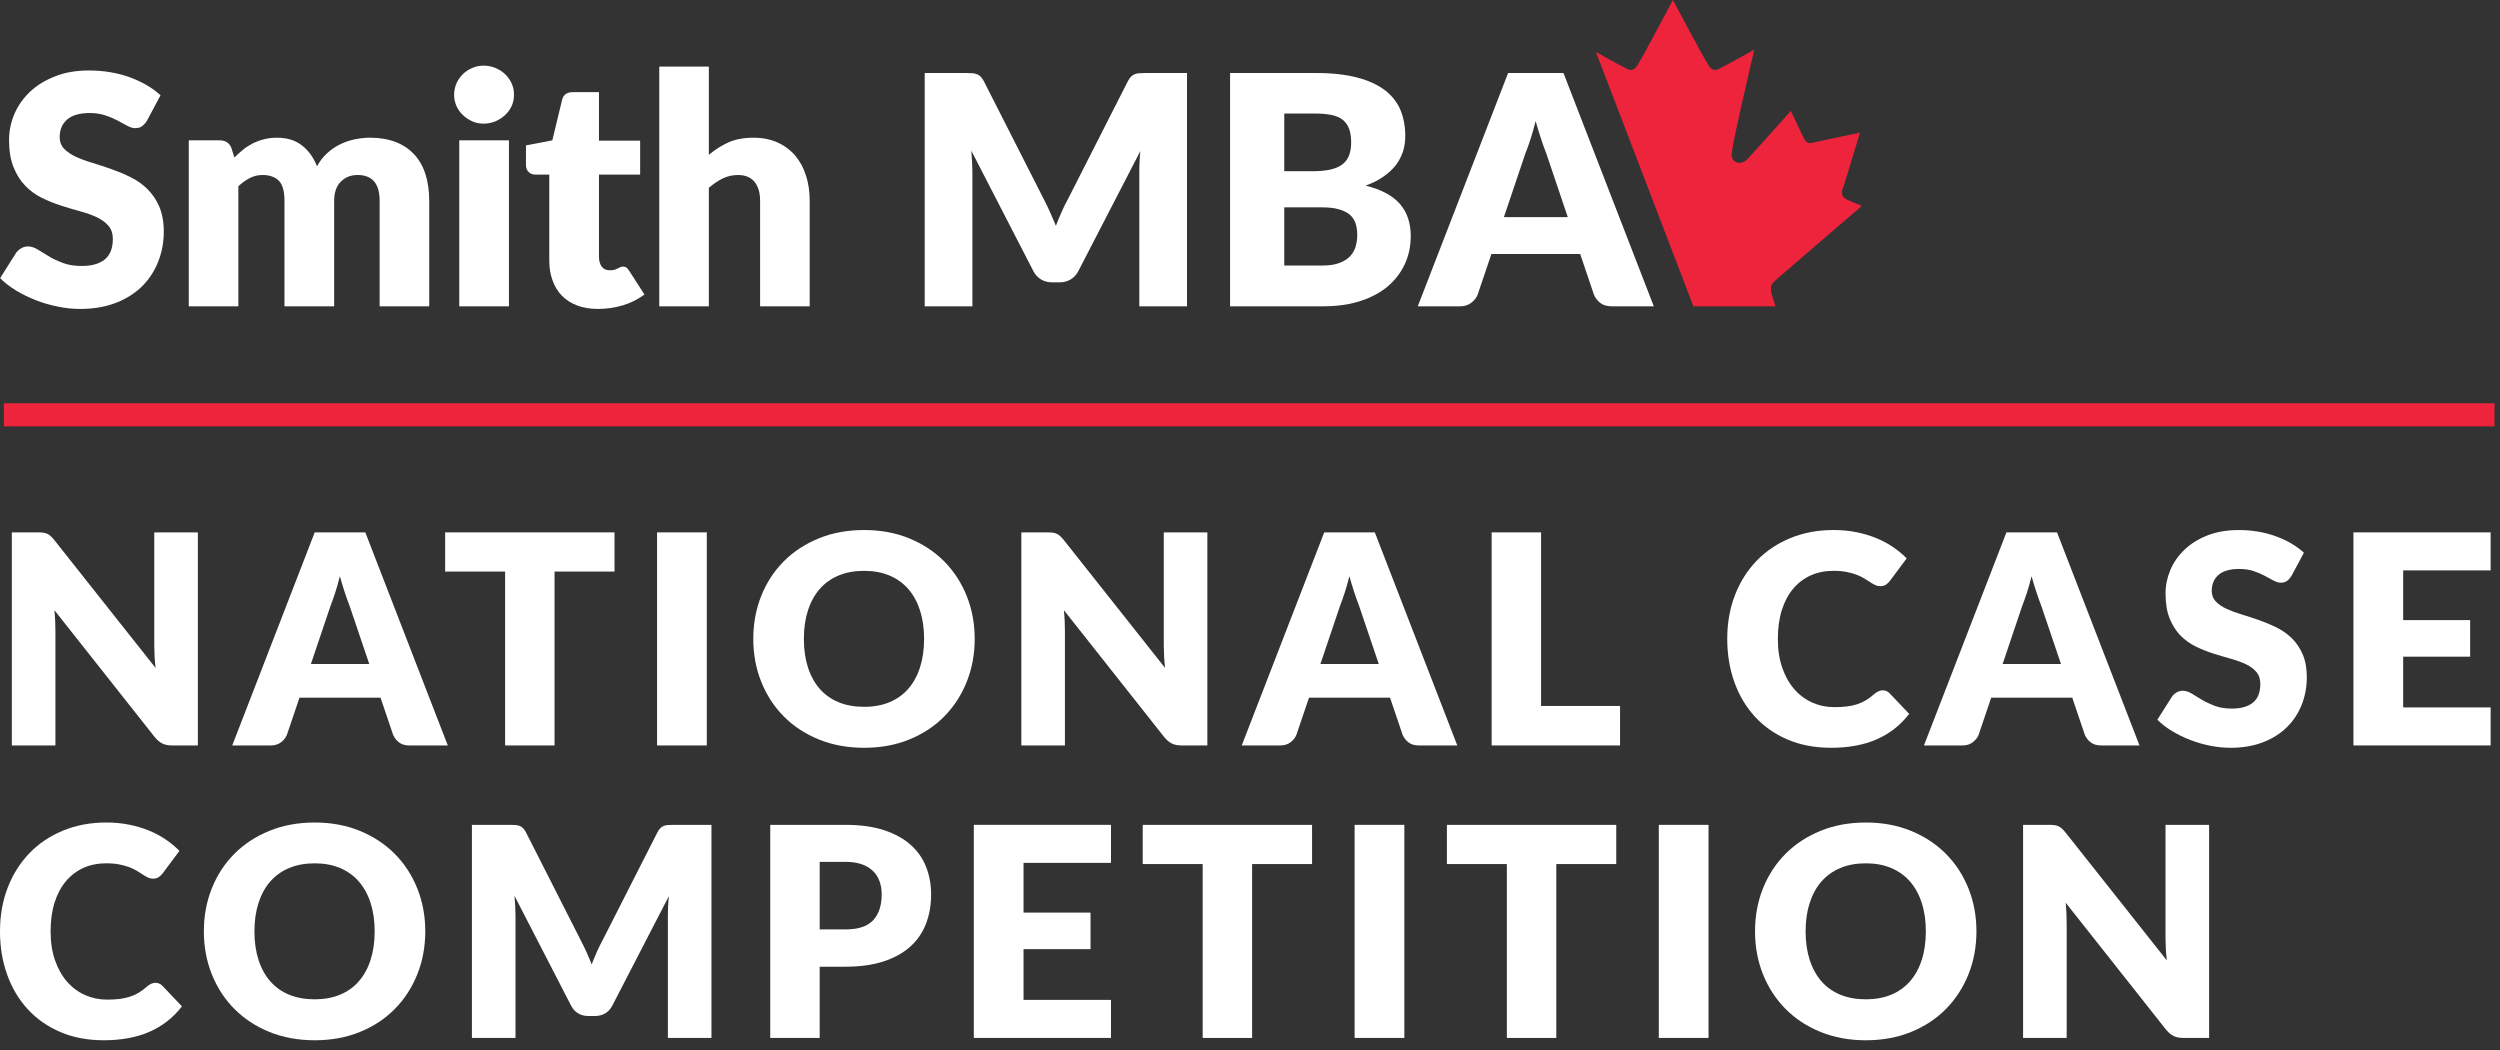<?xml version="1.0" encoding="UTF-8"?>
<svg width="238px" height="100px" viewBox="0 0 238 100" version="1.1" xmlns="http://www.w3.org/2000/svg" xmlns:xlink="http://www.w3.org/1999/xlink">
    <rect x="0" y="0" width="238" height="100" fill="#333333" stroke="none"/>
    <title>b</title>
    <g id="Page-1" stroke="none" stroke-width="1" fill="none" fill-rule="evenodd">
        <g id="b">
            <g id="Group" fill-rule="nonzero">
                <g fill="#FFFFFF">
                    <path d="M15.162,19.67 C14.882,19.02 14.502,18.46 14.042,18.01 C13.582,17.55 13.052,17.17 12.452,16.88 C11.862,16.58 11.252,16.33 10.632,16.11 C10.012,15.89 9.412,15.69 8.812,15.51 C8.222,15.34 7.692,15.14 7.232,14.93 C6.762,14.71 6.392,14.46 6.102,14.16 C5.822,13.87 5.682,13.5 5.682,13.05 C5.682,12.35 5.912,11.79 6.392,11.38 C6.862,10.97 7.582,10.76 8.542,10.76 C9.102,10.76 9.602,10.84 10.042,10.99 C10.472,11.13 10.862,11.3 11.202,11.48 C11.542,11.66 11.852,11.83 12.122,11.98 C12.392,12.12 12.642,12.2 12.872,12.2 C13.142,12.2 13.352,12.14 13.522,12.01 C13.692,11.89 13.852,11.71 14.002,11.47 L15.282,9.07 C14.892,8.71 14.442,8.38 13.932,8.09 C13.432,7.8 12.892,7.55 12.312,7.34 C11.732,7.13 11.122,6.98 10.472,6.87 C9.832,6.76 9.162,6.71 8.482,6.71 C7.262,6.71 6.182,6.89 5.242,7.27 C4.292,7.64 3.492,8.13 2.842,8.75 C2.192,9.37 1.702,10.08 1.362,10.87 C1.032,11.66 0.862,12.48 0.862,13.31 C0.862,14.35 1.002,15.22 1.292,15.92 C1.572,16.63 1.952,17.22 2.412,17.69 C2.872,18.17 3.402,18.55 3.992,18.84 C4.582,19.13 5.182,19.37 5.802,19.57 C6.422,19.77 7.022,19.95 7.612,20.11 C8.202,20.27 8.732,20.46 9.192,20.67 C9.652,20.89 10.032,21.16 10.312,21.48 C10.602,21.81 10.742,22.23 10.742,22.75 C10.742,23.64 10.482,24.29 9.962,24.71 C9.442,25.12 8.722,25.32 7.782,25.32 C7.092,25.32 6.492,25.23 5.982,25.03 C5.472,24.84 5.022,24.63 4.632,24.39 C4.242,24.16 3.892,23.95 3.582,23.75 C3.272,23.56 2.962,23.46 2.662,23.46 C2.432,23.46 2.212,23.52 2.012,23.64 C1.812,23.76 1.652,23.9 1.532,24.07 L0.012,26.48 C0.442,26.92 0.962,27.31 1.552,27.67 C2.142,28.03 2.772,28.33 3.442,28.59 C4.112,28.85 4.802,29.05 5.522,29.19 C6.232,29.34 6.942,29.41 7.632,29.41 C8.892,29.41 10.012,29.22 11.012,28.84 C12.002,28.46 12.832,27.93 13.512,27.27 C14.182,26.6 14.702,25.82 15.052,24.93 C15.412,24.03 15.592,23.07 15.592,22.05 C15.592,21.12 15.442,20.33 15.162,19.67 Z" id="Path"></path>
                    <path d="M40.502,16.58 C40.262,15.83 39.902,15.2 39.422,14.69 C38.952,14.18 38.362,13.79 37.662,13.52 C36.962,13.25 36.162,13.11 35.252,13.11 C34.772,13.11 34.282,13.16 33.782,13.26 C33.292,13.37 32.822,13.52 32.382,13.74 C31.942,13.95 31.532,14.23 31.152,14.58 C30.772,14.92 30.442,15.34 30.182,15.83 C29.852,15 29.382,14.34 28.752,13.85 C28.132,13.36 27.342,13.11 26.382,13.11 C25.932,13.11 25.512,13.16 25.122,13.26 C24.742,13.35 24.392,13.49 24.062,13.65 C23.732,13.82 23.422,14.02 23.142,14.25 C22.852,14.48 22.582,14.73 22.312,15 L22.052,14.15 C21.872,13.62 21.482,13.36 20.892,13.36 L17.972,13.36 L17.972,29.16 L22.692,29.16 L22.692,17.73 C23.032,17.41 23.392,17.15 23.772,16.95 C24.152,16.76 24.552,16.66 24.982,16.66 C25.672,16.66 26.192,16.85 26.552,17.21 C26.912,17.58 27.082,18.21 27.082,19.12 L27.082,29.16 L31.812,29.16 L31.812,19.12 C31.812,18.33 32.022,17.72 32.442,17.3 C32.862,16.87 33.392,16.66 34.042,16.66 C35.442,16.66 36.142,17.48 36.142,19.12 L36.142,29.16 L40.862,29.16 L40.862,19.12 C40.862,18.17 40.742,17.33 40.502,16.58 L40.502,16.58 Z" id="Path"></path>
                    <path d="M43.722,13.36 L43.722,29.16 L48.452,29.16 L48.452,13.36 L43.722,13.36 L43.722,13.36 Z M48.712,7.94 C48.552,7.61 48.352,7.31 48.082,7.06 C47.822,6.81 47.512,6.61 47.162,6.47 C46.812,6.32 46.432,6.25 46.042,6.25 C45.652,6.25 45.292,6.32 44.962,6.47 C44.622,6.61 44.322,6.81 44.062,7.06 C43.812,7.31 43.602,7.61 43.452,7.94 C43.312,8.28 43.232,8.64 43.232,9.03 C43.232,9.4 43.312,9.76 43.452,10.09 C43.602,10.42 43.812,10.71 44.062,10.95 C44.322,11.2 44.622,11.4 44.962,11.55 C45.292,11.7 45.652,11.77 46.042,11.77 C46.432,11.77 46.812,11.7 47.162,11.55 C47.512,11.4 47.822,11.2 48.082,10.95 C48.352,10.71 48.552,10.42 48.712,10.09 C48.862,9.76 48.932,9.4 48.932,9.03 C48.932,8.64 48.862,8.28 48.712,7.94 Z" id="Shape"></path>
                    <path d="M59.912,25.8 C59.822,25.65 59.732,25.55 59.652,25.48 C59.562,25.42 59.452,25.38 59.302,25.38 C59.202,25.38 59.112,25.4 59.042,25.44 C58.962,25.47 58.882,25.51 58.792,25.56 C58.712,25.6 58.612,25.65 58.492,25.68 C58.372,25.72 58.232,25.73 58.052,25.73 C57.722,25.73 57.462,25.62 57.282,25.38 C57.112,25.14 57.022,24.83 57.022,24.47 L57.022,16.62 L60.942,16.62 L60.942,13.39 L57.022,13.39 L57.022,8.77 L54.552,8.77 C53.982,8.77 53.632,9.01 53.512,9.5 L52.582,13.36 L50.072,13.84 L50.072,15.69 C50.072,15.99 50.152,16.22 50.332,16.38 C50.502,16.54 50.712,16.62 50.952,16.62 L52.292,16.62 L52.292,24.79 C52.292,25.49 52.392,26.13 52.602,26.69 C52.802,27.26 53.102,27.75 53.492,28.15 C53.882,28.55 54.362,28.86 54.942,29.08 C55.512,29.3 56.172,29.41 56.932,29.41 C57.742,29.41 58.532,29.29 59.292,29.07 C60.052,28.84 60.742,28.49 61.352,28.04 L59.912,25.8 L59.912,25.8 Z" id="Path"></path>
                    <path d="M76.732,16.72 C76.502,15.98 76.152,15.35 75.702,14.81 C75.242,14.28 74.682,13.86 74.012,13.56 C73.352,13.26 72.582,13.11 71.722,13.11 C70.792,13.11 70.002,13.26 69.332,13.56 C68.672,13.86 68.052,14.26 67.482,14.74 L67.482,6.34 L62.762,6.34 L62.762,29.16 L67.482,29.16 L67.482,17.88 C67.912,17.51 68.352,17.21 68.802,16.99 C69.252,16.77 69.742,16.66 70.262,16.66 C70.952,16.66 71.472,16.88 71.832,17.31 C72.182,17.74 72.362,18.35 72.362,19.12 L72.362,29.16 L77.082,29.16 L77.082,19.12 C77.082,18.25 76.972,17.45 76.732,16.72 L76.732,16.72 Z" id="Path"></path>
                    <path d="M109.072,6.95 C108.842,6.95 108.652,6.96 108.482,6.97 C108.312,6.98 108.162,7.01 108.032,7.06 C107.902,7.11 107.782,7.19 107.672,7.3 C107.572,7.4 107.462,7.55 107.362,7.75 L101.662,18.97 C101.452,19.35 101.242,19.76 101.062,20.19 C100.872,20.61 100.692,21.05 100.522,21.5 C100.342,21.06 100.162,20.63 99.972,20.22 C99.792,19.8 99.592,19.4 99.392,19.01 L93.672,7.75 C93.572,7.55 93.462,7.4 93.362,7.3 C93.252,7.19 93.132,7.11 93.002,7.06 C92.872,7.01 92.722,6.98 92.552,6.97 C92.382,6.96 92.192,6.95 91.962,6.95 L88.032,6.95 L88.032,29.16 L92.572,29.16 L92.572,16.39 C92.572,16.09 92.562,15.77 92.542,15.42 C92.522,15.07 92.502,14.71 92.472,14.35 L98.372,25.8 C98.552,26.15 98.802,26.42 99.102,26.6 C99.422,26.79 99.772,26.88 100.162,26.88 L100.872,26.88 C101.262,26.88 101.622,26.79 101.932,26.6 C102.232,26.42 102.482,26.15 102.662,25.8 L108.562,14.38 C108.522,14.73 108.502,15.08 108.482,15.43 C108.462,15.77 108.462,16.09 108.462,16.39 L108.462,29.16 L113.002,29.16 L113.002,6.95 L109.072,6.95 L109.072,6.95 Z" id="Path"></path>
                    <path d="M133.252,19.39 C132.552,18.6 131.462,18.03 130.002,17.67 C130.672,17.43 131.252,17.14 131.722,16.8 C132.202,16.47 132.592,16.1 132.902,15.7 C133.202,15.29 133.422,14.86 133.572,14.4 C133.712,13.94 133.782,13.46 133.782,12.96 C133.782,12.04 133.632,11.22 133.322,10.47 C133.012,9.73 132.512,9.1 131.832,8.58 C131.152,8.07 130.272,7.66 129.192,7.38 C128.122,7.1 126.812,6.95 125.272,6.95 L117.102,6.95 L117.102,29.16 L125.982,29.16 C127.312,29.16 128.492,28.99 129.532,28.65 C130.562,28.31 131.442,27.84 132.142,27.24 C132.852,26.63 133.382,25.92 133.752,25.11 C134.122,24.3 134.302,23.42 134.302,22.47 C134.302,21.21 133.952,20.19 133.252,19.39 L133.252,19.39 Z M122.262,10.81 L125.272,10.81 C125.852,10.81 126.352,10.86 126.782,10.95 C127.202,11.04 127.552,11.19 127.822,11.4 C128.092,11.62 128.302,11.9 128.432,12.25 C128.562,12.6 128.632,13.04 128.632,13.57 C128.632,14.11 128.542,14.56 128.382,14.91 C128.212,15.27 127.972,15.55 127.652,15.75 C127.322,15.95 126.942,16.09 126.482,16.18 C126.022,16.26 125.512,16.3 124.942,16.3 L122.262,16.3 L122.262,10.81 L122.262,10.81 Z M129.072,23.42 C128.982,23.76 128.812,24.07 128.572,24.35 C128.322,24.62 127.992,24.85 127.552,25.02 C127.122,25.19 126.572,25.28 125.882,25.28 L122.262,25.28 L122.262,19.74 L125.852,19.74 C126.502,19.74 127.042,19.8 127.472,19.93 C127.902,20.05 128.242,20.22 128.502,20.44 C128.762,20.67 128.942,20.94 129.052,21.27 C129.152,21.59 129.212,21.96 129.212,22.37 C129.212,22.72 129.162,23.07 129.072,23.42 L129.072,23.42 Z" id="Shape"></path>
                    <path d="M148.842,6.95 L143.572,6.95 L134.972,29.16 L138.992,29.16 C139.422,29.16 139.782,29.05 140.072,28.82 C140.362,28.59 140.562,28.34 140.672,28.05 L141.982,24.18 L150.432,24.18 L151.742,28.05 C151.882,28.38 152.092,28.64 152.362,28.85 C152.642,29.06 153.002,29.16 153.452,29.16 L157.442,29.16 L148.842,6.95 L148.842,6.95 Z M143.172,20.67 L145.212,14.62 C145.372,14.24 145.532,13.78 145.702,13.25 C145.872,12.72 146.042,12.15 146.192,11.53 C146.362,12.14 146.542,12.7 146.712,13.23 C146.882,13.75 147.042,14.2 147.202,14.59 L149.252,20.67 L143.172,20.67 L143.172,20.67 Z" id="Shape"></path>
                </g>
                <path d="M168.752,28.29 C168.842,28.56 168.942,28.86 169.022,29.16 L161.212,29.16 L151.932,4.95 C152.632,5.34 154.052,6.13 154.622,6.41 C155.202,6.79 155.592,6.79 155.982,6.04 C156.362,5.47 159.262,-8.8817842e-16 159.262,-8.8817842e-16 C159.262,-8.8817842e-16 162.162,5.47 162.552,6.04 C162.942,6.79 163.332,6.79 163.912,6.41 C164.682,6.04 167.012,4.72 167.012,4.72 C167.012,4.72 164.882,13.76 164.882,14.52 C164.682,15.27 165.462,15.84 166.242,15.27 C166.432,15.09 170.492,10.56 170.492,10.56 C170.492,10.56 171.462,12.63 171.652,13.01 C171.842,13.39 172.032,13.76 172.612,13.58 C173.392,13.39 177.072,12.63 177.072,12.63 C177.072,12.63 175.702,17.15 175.522,17.72 C175.332,18.17 175.132,18.67 175.902,19.04 L177.252,19.6 C177.252,19.6 169.332,26.4 169.132,26.59 C168.752,26.97 168.362,27.15 168.752,28.29 L168.752,28.29 Z" id="Path" fill="#ED243C"></path>
            </g>
            <g id="Group" fill="#FFFFFF" fill-rule="nonzero">
                <path d="M18.836,50.682 L18.836,70.967 L16.386,70.967 C16.024,70.967 15.72,70.909 15.474,70.793 C15.228,70.677 14.984,70.475 14.743,70.188 L5.179,58.089 C5.216,58.451 5.241,58.801 5.255,59.14 C5.269,59.479 5.276,59.797 5.276,60.094 L5.276,70.967 L1.127,70.967 L1.127,50.682 L3.606,50.682 C3.81,50.682 3.981,50.692 4.121,50.71 C4.26,50.729 4.385,50.764 4.496,50.814 C4.607,50.864 4.714,50.937 4.816,51.03 C4.918,51.123 5.034,51.248 5.164,51.406 L14.812,63.588 C14.766,63.198 14.733,62.82 14.715,62.453 C14.696,62.087 14.687,61.741 14.687,61.416 L14.687,50.682 L18.835,50.682 L18.836,50.682 Z" id="Path"></path>
                <path d="M42.629,70.967 L38.982,70.967 C38.573,70.967 38.244,70.872 37.994,70.682 C37.743,70.492 37.553,70.248 37.423,69.951 L36.226,66.415 L28.513,66.415 L27.315,69.951 C27.213,70.211 27.03,70.445 26.765,70.654 C26.5,70.863 26.173,70.967 25.784,70.967 L22.109,70.967 L29.961,50.682 L34.778,50.682 L42.63,70.967 L42.629,70.967 Z M35.153,63.212 L33.274,57.657 C33.135,57.304 32.986,56.889 32.828,56.411 C32.67,55.933 32.513,55.416 32.355,54.858 C32.216,55.424 32.067,55.949 31.91,56.431 C31.752,56.914 31.603,57.331 31.464,57.684 L29.599,63.211 L35.154,63.211 L35.153,63.212 Z" id="Shape"></path>
                <polygon id="Path" points="58.501 54.413 52.793 54.413 52.793 70.967 48.087 70.967 48.087 54.413 42.379 54.413 42.379 50.682 58.501 50.682"></polygon>
                <polygon id="Path" points="67.286 70.967 62.552 70.967 62.552 50.682 67.286 50.682"></polygon>
                <path d="M92.791,60.817 C92.791,62.284 92.538,63.648 92.032,64.91 C91.526,66.173 90.814,67.27 89.895,68.203 C88.976,69.136 87.869,69.867 86.575,70.395 C85.28,70.924 83.844,71.189 82.266,71.189 C80.688,71.189 79.249,70.924 77.95,70.395 C76.65,69.867 75.539,69.135 74.616,68.203 C73.692,67.27 72.978,66.173 72.472,64.91 C71.966,63.648 71.713,62.284 71.713,60.817 C71.713,59.35 71.966,57.986 72.472,56.724 C72.978,55.461 73.692,54.367 74.616,53.438 C75.539,52.51 76.651,51.782 77.95,51.252 C79.249,50.723 80.688,50.458 82.266,50.458 C83.844,50.458 85.28,50.726 86.575,51.259 C87.869,51.793 88.976,52.524 89.895,53.451 C90.814,54.38 91.526,55.475 92.032,56.737 C92.537,58 92.791,59.359 92.791,60.816 L92.791,60.817 Z M87.974,60.817 C87.974,59.815 87.844,58.912 87.584,58.109 C87.324,57.306 86.95,56.627 86.463,56.07 C85.976,55.512 85.38,55.086 84.674,54.789 C83.968,54.492 83.165,54.344 82.265,54.344 C81.355,54.344 80.546,54.492 79.835,54.789 C79.125,55.086 78.526,55.513 78.039,56.07 C77.552,56.627 77.178,57.306 76.918,58.109 C76.658,58.912 76.528,59.815 76.528,60.817 C76.528,61.829 76.658,62.736 76.918,63.539 C77.178,64.342 77.551,65.022 78.039,65.579 C78.527,66.136 79.125,66.56 79.835,66.852 C80.545,67.145 81.355,67.29 82.265,67.29 C83.165,67.29 83.968,67.144 84.674,66.852 C85.379,66.56 85.976,66.135 86.463,65.579 C86.95,65.022 87.324,64.342 87.584,63.539 C87.844,62.736 87.974,61.829 87.974,60.817 L87.974,60.817 Z" id="Shape"></path>
                <path d="M114.941,50.682 L114.941,70.967 L112.491,70.967 C112.129,70.967 111.825,70.909 111.579,70.793 C111.333,70.677 111.089,70.475 110.848,70.188 L101.284,58.089 C101.321,58.451 101.346,58.801 101.36,59.14 C101.374,59.479 101.381,59.797 101.381,60.094 L101.381,70.967 L97.232,70.967 L97.232,50.682 L99.711,50.682 C99.915,50.682 100.086,50.692 100.226,50.71 C100.365,50.729 100.49,50.764 100.601,50.814 C100.712,50.864 100.819,50.937 100.921,51.03 C101.023,51.123 101.139,51.248 101.269,51.406 L110.917,63.588 C110.871,63.198 110.838,62.82 110.82,62.453 C110.801,62.087 110.792,61.741 110.792,61.416 L110.792,50.682 L114.94,50.682 L114.941,50.682 Z" id="Path"></path>
                <path d="M138.734,70.967 L135.087,70.967 C134.678,70.967 134.349,70.872 134.099,70.682 C133.848,70.492 133.658,70.248 133.528,69.951 L132.331,66.415 L124.618,66.415 L123.42,69.951 C123.318,70.211 123.135,70.445 122.87,70.654 C122.605,70.863 122.278,70.967 121.889,70.967 L118.214,70.967 L126.066,50.682 L130.883,50.682 L138.735,70.967 L138.734,70.967 Z M131.258,63.212 L129.379,57.657 C129.24,57.304 129.091,56.889 128.933,56.411 C128.775,55.933 128.618,55.416 128.46,54.858 C128.321,55.424 128.172,55.949 128.015,56.431 C127.857,56.914 127.708,57.331 127.569,57.684 L125.704,63.211 L131.259,63.211 L131.258,63.212 Z" id="Shape"></path>
                <polygon id="Path" points="154.229 67.208 154.229 70.967 142.005 70.967 142.005 50.682 146.711 50.682 146.711 67.208"></polygon>
                <path d="M179.233,65.718 C179.344,65.718 179.456,65.739 179.567,65.781 C179.678,65.822 179.785,65.894 179.887,65.996 L181.753,67.96 C180.936,69.027 179.913,69.832 178.683,70.375 C177.453,70.918 175.998,71.189 174.318,71.189 C172.777,71.189 171.397,70.927 170.176,70.403 C168.956,69.879 167.921,69.154 167.072,68.231 C166.223,67.307 165.571,66.211 165.116,64.945 C164.661,63.678 164.434,62.302 164.434,60.817 C164.434,59.304 164.68,57.915 165.172,56.647 C165.664,55.38 166.356,54.288 167.246,53.369 C168.137,52.45 169.204,51.735 170.448,51.224 C171.692,50.714 173.061,50.458 174.555,50.458 C175.316,50.458 176.033,50.525 176.706,50.66 C177.379,50.795 178.008,50.98 178.592,51.217 C179.177,51.454 179.715,51.739 180.207,52.073 C180.699,52.407 181.135,52.769 181.516,53.159 L179.929,55.289 C179.827,55.42 179.706,55.538 179.567,55.644 C179.428,55.75 179.233,55.804 178.983,55.804 C178.816,55.804 178.658,55.767 178.509,55.693 C178.36,55.619 178.203,55.528 178.036,55.422 C177.869,55.316 177.685,55.199 177.486,55.073 C177.286,54.948 177.05,54.832 176.776,54.725 C176.502,54.618 176.182,54.528 175.816,54.454 C175.45,54.38 175.02,54.343 174.528,54.343 C173.749,54.343 173.036,54.487 172.391,54.775 C171.745,55.063 171.189,55.483 170.72,56.035 C170.251,56.588 169.889,57.265 169.634,58.067 C169.379,58.871 169.251,59.787 169.251,60.817 C169.251,61.857 169.393,62.78 169.676,63.588 C169.959,64.396 170.344,65.075 170.831,65.628 C171.318,66.18 171.887,66.6 172.537,66.888 C173.186,67.176 173.883,67.32 174.625,67.32 C175.052,67.32 175.442,67.299 175.794,67.258 C176.147,67.216 176.476,67.147 176.783,67.049 C177.089,66.951 177.377,66.821 177.646,66.659 C177.915,66.496 178.189,66.29 178.468,66.039 C178.579,65.946 178.7,65.87 178.83,65.81 C178.96,65.75 179.095,65.719 179.234,65.719 L179.233,65.718 Z" id="Path"></path>
                <path d="M203.68,70.967 L200.033,70.967 C199.624,70.967 199.295,70.872 199.045,70.682 C198.794,70.492 198.604,70.248 198.474,69.951 L197.277,66.415 L189.564,66.415 L188.366,69.951 C188.264,70.211 188.081,70.445 187.816,70.654 C187.551,70.863 187.224,70.967 186.835,70.967 L183.16,70.967 L191.012,50.682 L195.829,50.682 L203.681,70.967 L203.68,70.967 Z M196.204,63.212 L194.325,57.657 C194.186,57.304 194.037,56.889 193.879,56.411 C193.721,55.933 193.564,55.416 193.406,54.858 C193.267,55.424 193.118,55.949 192.961,56.431 C192.803,56.914 192.654,57.331 192.515,57.684 L190.65,63.211 L196.205,63.211 L196.204,63.212 Z" id="Shape"></path>
                <path d="M218.159,54.803 C218.02,55.026 217.874,55.194 217.721,55.305 C217.568,55.416 217.37,55.472 217.129,55.472 C216.916,55.472 216.686,55.405 216.44,55.27 C216.194,55.135 215.916,54.985 215.605,54.818 C215.294,54.651 214.939,54.5 214.54,54.365 C214.141,54.231 213.686,54.164 213.175,54.164 C212.293,54.164 211.637,54.352 211.205,54.727 C210.773,55.102 210.558,55.611 210.558,56.251 C210.558,56.659 210.688,56.998 210.948,57.268 C211.208,57.538 211.549,57.769 211.971,57.964 C212.393,58.158 212.876,58.337 213.419,58.499 C213.962,58.662 214.517,58.843 215.083,59.042 C215.649,59.242 216.204,59.477 216.747,59.745 C217.29,60.015 217.772,60.358 218.195,60.775 C218.617,61.193 218.959,61.701 219.218,62.299 C219.477,62.897 219.608,63.62 219.608,64.464 C219.608,65.402 219.446,66.279 219.121,67.096 C218.796,67.912 218.325,68.625 217.708,69.233 C217.091,69.841 216.33,70.319 215.425,70.667 C214.52,71.016 213.492,71.189 212.342,71.189 C211.711,71.189 211.068,71.124 210.414,70.995 C209.76,70.865 209.126,70.682 208.514,70.444 C207.901,70.208 207.326,69.927 206.787,69.602 C206.248,69.277 205.78,68.915 205.381,68.516 L206.774,66.316 C206.885,66.159 207.031,66.026 207.212,65.92 C207.393,65.814 207.59,65.76 207.804,65.76 C208.082,65.76 208.363,65.849 208.646,66.025 C208.929,66.202 209.249,66.396 209.606,66.61 C209.963,66.824 210.374,67.018 210.838,67.195 C211.302,67.371 211.85,67.459 212.481,67.459 C213.335,67.459 213.999,67.271 214.472,66.896 C214.946,66.52 215.182,65.924 215.182,65.107 C215.182,64.633 215.052,64.249 214.792,63.952 C214.532,63.655 214.191,63.409 213.769,63.214 C213.347,63.02 212.866,62.848 212.328,62.699 C211.79,62.55 211.237,62.386 210.671,62.205 C210.105,62.023 209.552,61.801 209.014,61.536 C208.476,61.271 207.995,60.924 207.573,60.492 C207.151,60.06 206.809,59.522 206.55,58.877 C206.29,58.232 206.16,57.437 206.16,56.489 C206.16,55.728 206.313,54.986 206.619,54.261 C206.925,53.537 207.375,52.893 207.97,52.326 C208.564,51.76 209.292,51.307 210.156,50.969 C211.02,50.631 212.008,50.46 213.121,50.46 C213.743,50.46 214.349,50.509 214.938,50.606 C215.527,50.703 216.087,50.847 216.616,51.038 C217.145,51.228 217.639,51.456 218.099,51.721 C218.558,51.985 218.969,52.284 219.331,52.618 L218.162,54.804 L218.159,54.803 Z" id="Path"></path>
                <polygon id="Path" points="228.782 54.302 228.782 59.035 235.158 59.035 235.158 62.515 228.782 62.515 228.782 67.346 237.107 67.346 237.107 70.966 224.048 70.966 224.048 50.681 237.107 50.681 237.107 54.301 228.782 54.301"></polygon>
                <path d="M14.799,93.562 C14.91,93.562 15.022,93.583 15.133,93.625 C15.244,93.666 15.351,93.738 15.453,93.84 L17.319,95.804 C16.502,96.871 15.479,97.676 14.249,98.219 C13.019,98.762 11.564,99.033 9.884,99.033 C8.343,99.033 6.963,98.771 5.742,98.247 C4.522,97.723 3.487,96.998 2.638,96.075 C1.789,95.151 1.137,94.055 0.682,92.789 C0.227,91.522 -1.88737914e-15,90.146 -1.88737914e-15,88.661 C-1.88737914e-15,87.148 0.246,85.759 0.738,84.491 C1.23,83.224 1.922,82.132 2.812,81.213 C3.703,80.294 4.77,79.579 6.014,79.068 C7.258,78.558 8.627,78.302 10.121,78.302 C10.882,78.302 11.599,78.369 12.272,78.504 C12.945,78.639 13.574,78.824 14.158,79.061 C14.743,79.298 15.281,79.583 15.773,79.917 C16.265,80.251 16.701,80.613 17.082,81.003 L15.495,83.133 C15.393,83.264 15.272,83.382 15.133,83.488 C14.994,83.594 14.799,83.648 14.549,83.648 C14.382,83.648 14.224,83.611 14.075,83.537 C13.926,83.463 13.769,83.372 13.602,83.266 C13.435,83.16 13.251,83.043 13.052,82.917 C12.852,82.792 12.616,82.676 12.342,82.569 C12.068,82.462 11.748,82.372 11.382,82.298 C11.016,82.224 10.586,82.187 10.094,82.187 C9.315,82.187 8.602,82.331 7.957,82.619 C7.311,82.907 6.755,83.327 6.286,83.879 C5.817,84.432 5.455,85.109 5.2,85.911 C4.945,86.715 4.817,87.631 4.817,88.661 C4.817,89.701 4.959,90.624 5.242,91.432 C5.525,92.24 5.91,92.919 6.397,93.472 C6.884,94.024 7.453,94.444 8.103,94.732 C8.752,95.02 9.449,95.164 10.191,95.164 C10.618,95.164 11.008,95.143 11.36,95.102 C11.713,95.06 12.042,94.991 12.349,94.893 C12.655,94.795 12.943,94.665 13.212,94.503 C13.481,94.34 13.755,94.134 14.034,93.883 C14.145,93.79 14.266,93.714 14.396,93.654 C14.526,93.594 14.661,93.563 14.8,93.563 L14.799,93.562 Z" id="Path"></path>
                <path d="M40.486,88.662 C40.486,90.129 40.233,91.493 39.727,92.755 C39.221,94.018 38.509,95.115 37.59,96.048 C36.671,96.981 35.564,97.712 34.27,98.24 C32.975,98.769 31.539,99.034 29.961,99.034 C28.383,99.034 26.944,98.769 25.645,98.24 C24.345,97.712 23.234,96.98 22.311,96.048 C21.387,95.115 20.673,94.018 20.167,92.755 C19.661,91.493 19.408,90.129 19.408,88.662 C19.408,87.195 19.661,85.831 20.167,84.569 C20.673,83.306 21.387,82.212 22.311,81.283 C23.234,80.355 24.346,79.627 25.645,79.097 C26.944,78.568 28.383,78.303 29.961,78.303 C31.539,78.303 32.975,78.571 34.27,79.104 C35.564,79.638 36.671,80.369 37.59,81.296 C38.509,82.225 39.221,83.32 39.727,84.582 C40.232,85.845 40.486,87.204 40.486,88.661 L40.486,88.662 Z M35.668,88.662 C35.668,87.66 35.538,86.757 35.278,85.954 C35.018,85.151 34.644,84.472 34.157,83.915 C33.67,83.357 33.074,82.931 32.368,82.634 C31.662,82.337 30.859,82.189 29.959,82.189 C29.049,82.189 28.24,82.337 27.529,82.634 C26.819,82.931 26.22,83.358 25.733,83.915 C25.246,84.472 24.872,85.151 24.612,85.954 C24.352,86.757 24.222,87.66 24.222,88.662 C24.222,89.674 24.352,90.581 24.612,91.384 C24.872,92.187 25.245,92.867 25.733,93.424 C26.221,93.981 26.819,94.405 27.529,94.697 C28.239,94.99 29.049,95.135 29.959,95.135 C30.859,95.135 31.662,94.989 32.368,94.697 C33.073,94.405 33.67,93.98 34.157,93.424 C34.644,92.867 35.018,92.187 35.278,91.384 C35.538,90.581 35.668,89.674 35.668,88.662 Z" id="Shape"></path>
                <path d="M67.731,78.526 L67.731,98.811 L63.582,98.811 L63.582,87.144 C63.582,86.875 63.589,86.582 63.603,86.267 C63.617,85.952 63.643,85.631 63.68,85.306 L58.292,95.734 C58.125,96.059 57.899,96.305 57.617,96.472 C57.334,96.639 57.011,96.723 56.649,96.723 L56.008,96.723 C55.646,96.723 55.323,96.639 55.041,96.472 C54.758,96.305 54.533,96.059 54.366,95.734 L48.978,85.279 C49.006,85.613 49.029,85.94 49.047,86.26 C49.065,86.58 49.075,86.875 49.075,87.144 L49.075,98.811 L44.926,98.811 L44.926,78.526 L48.518,78.526 C48.722,78.526 48.901,78.531 49.054,78.541 C49.207,78.55 49.344,78.578 49.465,78.624 C49.586,78.671 49.695,78.742 49.792,78.84 C49.89,78.938 49.985,79.074 50.078,79.251 L55.299,89.539 C55.485,89.893 55.663,90.259 55.835,90.64 C56.007,91.02 56.171,91.411 56.329,91.809 C56.487,91.401 56.651,91.001 56.823,90.612 C56.995,90.223 57.178,89.851 57.373,89.498 L62.58,79.252 C62.673,79.075 62.768,78.939 62.866,78.841 C62.964,78.743 63.073,78.672 63.193,78.625 C63.314,78.579 63.45,78.551 63.604,78.542 C63.757,78.532 63.936,78.527 64.14,78.527 L67.732,78.527 L67.731,78.526 Z" id="Path"></path>
                <path d="M80.484,78.526 C81.913,78.526 83.141,78.696 84.166,79.035 C85.192,79.374 86.037,79.84 86.7,80.434 C87.364,81.028 87.853,81.728 88.169,82.536 C88.484,83.344 88.642,84.217 88.642,85.154 C88.642,86.166 88.48,87.093 88.155,87.938 C87.83,88.783 87.334,89.506 86.665,90.11 C85.997,90.714 85.15,91.184 84.124,91.523 C83.098,91.862 81.885,92.031 80.483,92.031 L78.033,92.031 L78.033,98.811 L73.327,98.811 L73.327,78.526 L80.483,78.526 L80.484,78.526 Z M80.484,88.481 C81.709,88.481 82.591,88.188 83.129,87.604 C83.667,87.019 83.937,86.203 83.937,85.154 C83.937,84.689 83.867,84.267 83.728,83.886 C83.589,83.506 83.378,83.179 83.095,82.905 C82.812,82.632 82.454,82.421 82.023,82.271 C81.592,82.124 81.079,82.048 80.485,82.048 L78.035,82.048 L78.035,88.481 L80.485,88.481 L80.484,88.481 Z" id="Shape"></path>
                <polygon id="Path" points="97.441 82.146 97.441 86.879 103.817 86.879 103.817 90.359 97.441 90.359 97.441 95.19 105.766 95.19 105.766 98.81 92.707 98.81 92.707 78.525 105.766 78.525 105.766 82.145 97.441 82.145"></polygon>
                <polygon id="Path" points="124.909 82.258 119.201 82.258 119.201 98.812 114.495 98.812 114.495 82.258 108.787 82.258 108.787 78.527 124.909 78.527"></polygon>
                <polygon id="Path" points="133.694 98.811 128.96 98.811 128.96 78.526 133.694 78.526"></polygon>
                <polygon id="Path" points="153.867 82.258 148.159 82.258 148.159 98.812 143.453 98.812 143.453 82.258 137.745 82.258 137.745 78.527 153.867 78.527 153.867 82.258"></polygon>
                <polygon id="Path" points="162.652 98.811 157.918 98.811 157.918 78.526 162.652 78.526"></polygon>
                <path d="M188.157,88.662 C188.157,90.129 187.904,91.493 187.398,92.755 C186.892,94.018 186.18,95.115 185.261,96.048 C184.342,96.981 183.235,97.712 181.941,98.24 C180.646,98.769 179.21,99.034 177.632,99.034 C176.054,99.034 174.615,98.769 173.316,98.24 C172.016,97.712 170.905,96.98 169.982,96.048 C169.058,95.115 168.344,94.018 167.838,92.755 C167.332,91.493 167.079,90.129 167.079,88.662 C167.079,87.195 167.332,85.831 167.838,84.569 C168.344,83.306 169.058,82.212 169.982,81.283 C170.905,80.355 172.017,79.627 173.316,79.097 C174.615,78.568 176.054,78.303 177.632,78.303 C179.21,78.303 180.646,78.571 181.941,79.104 C183.235,79.638 184.342,80.369 185.261,81.296 C186.18,82.225 186.892,83.32 187.398,84.582 C187.903,85.845 188.157,87.204 188.157,88.661 L188.157,88.662 Z M183.34,88.662 C183.34,87.66 183.21,86.757 182.95,85.954 C182.69,85.151 182.316,84.472 181.829,83.915 C181.342,83.357 180.746,82.931 180.04,82.634 C179.334,82.337 178.531,82.189 177.631,82.189 C176.721,82.189 175.912,82.337 175.201,82.634 C174.491,82.931 173.892,83.358 173.405,83.915 C172.918,84.472 172.544,85.151 172.284,85.954 C172.024,86.757 171.894,87.66 171.894,88.662 C171.894,89.674 172.024,90.581 172.284,91.384 C172.544,92.187 172.917,92.867 173.405,93.424 C173.893,93.981 174.491,94.405 175.201,94.697 C175.911,94.99 176.721,95.135 177.631,95.135 C178.531,95.135 179.334,94.989 180.04,94.697 C180.745,94.405 181.342,93.98 181.829,93.424 C182.316,92.867 182.69,92.187 182.95,91.384 C183.21,90.581 183.34,89.674 183.34,88.662 Z" id="Shape"></path>
                <path d="M210.307,78.526 L210.307,98.811 L207.857,98.811 C207.495,98.811 207.191,98.753 206.945,98.637 C206.699,98.521 206.455,98.319 206.214,98.032 L196.65,85.933 C196.687,86.295 196.712,86.645 196.726,86.984 C196.74,87.323 196.747,87.641 196.747,87.938 L196.747,98.811 L192.598,98.811 L192.598,78.526 L195.077,78.526 C195.281,78.526 195.452,78.536 195.592,78.554 C195.731,78.573 195.856,78.608 195.967,78.658 C196.078,78.708 196.185,78.781 196.287,78.874 C196.389,78.967 196.505,79.092 196.635,79.25 L206.283,91.432 C206.237,91.042 206.204,90.664 206.186,90.297 C206.167,89.931 206.158,89.585 206.158,89.26 L206.158,78.526 L210.306,78.526 L210.307,78.526 Z" id="Path"></path>
            </g>
            <rect id="Rectangle" fill="#ED243C" fill-rule="nonzero" x="0.368" y="38.392" width="237.111" height="2.2"></rect>
        </g>
    </g>
</svg>